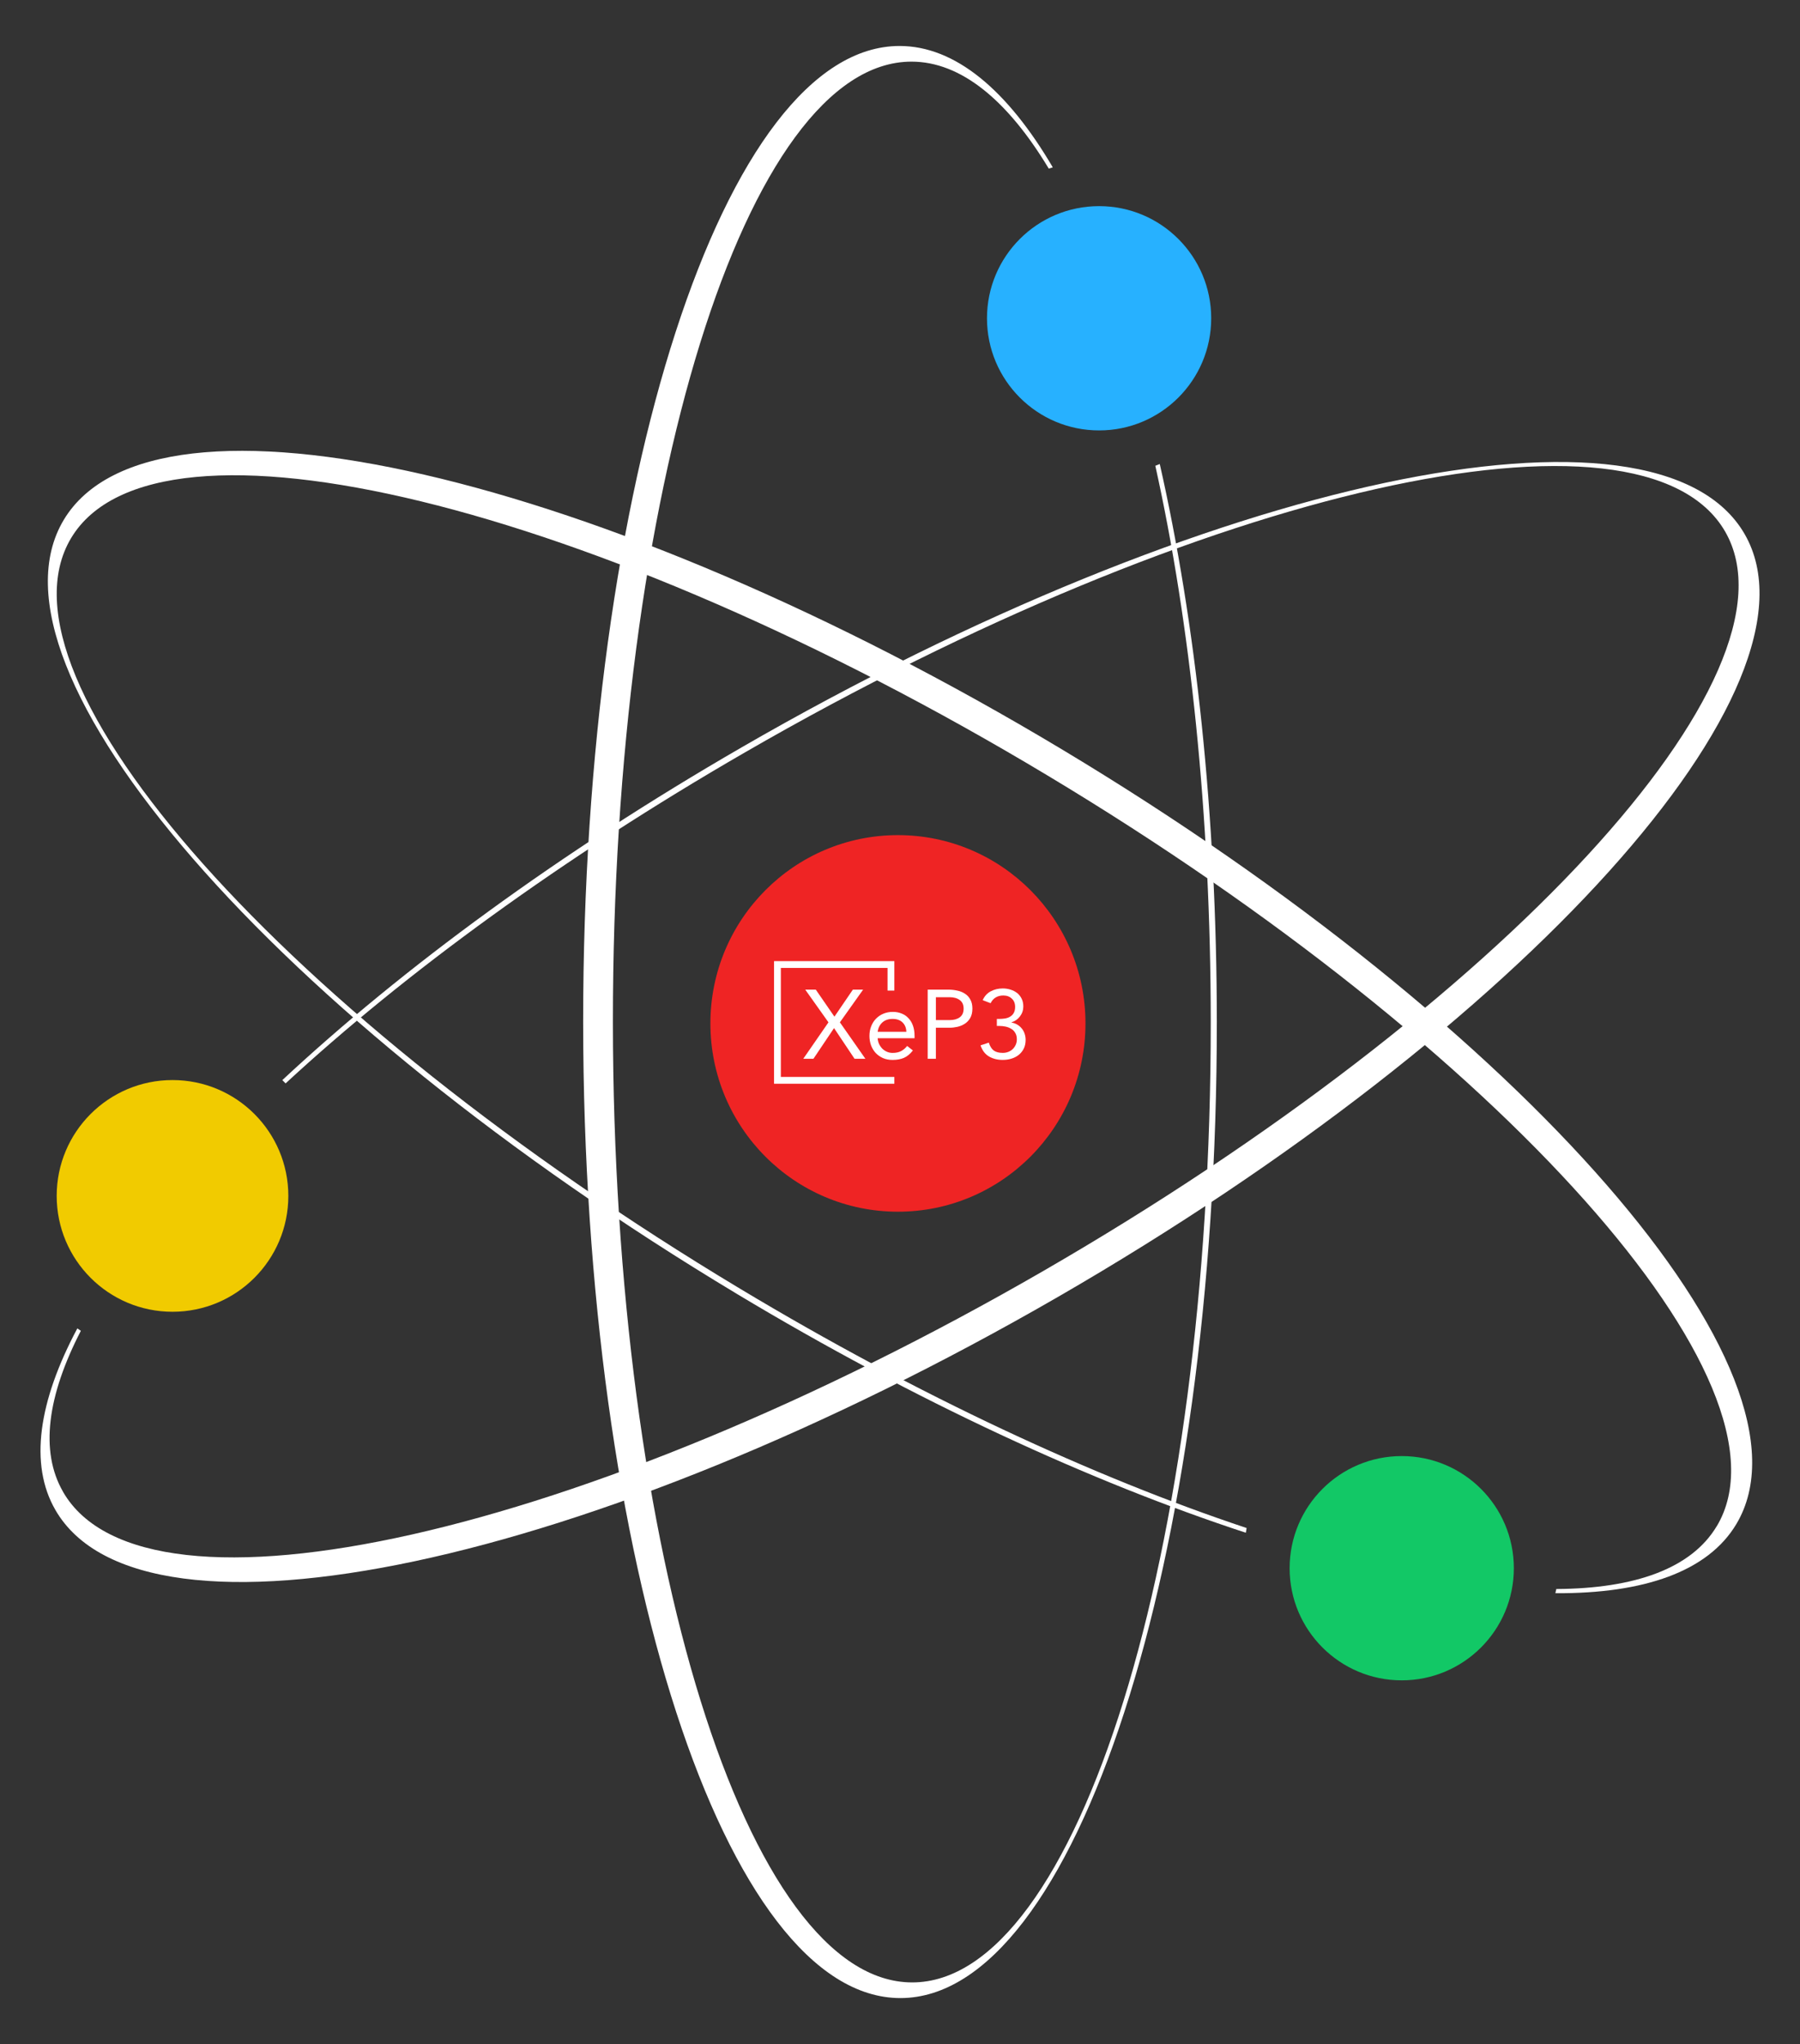<?xml version="1.0" encoding="UTF-8"?><svg id="Layer_1" xmlns="http://www.w3.org/2000/svg" viewBox="0 0 1300.52 1476.39"><rect x="0" y="0" width="1300.52" height="1476.39" fill="#333333" stroke="none"/><defs><style>.cls-1,.cls-2{fill:#fff;}.cls-3{fill:#ef2424;}.cls-4{fill:#27b1ff;}.cls-4,.cls-5,.cls-6,.cls-2{fill-rule:evenodd;}.cls-5{fill:#12c866;}.cls-6{fill:#f1cb00;}</style></defs><ellipse class="cls-3" cx="648.77" cy="739.2" rx="135.5" ry="136"/><path class="cls-2" d="M650.55,1443.18c-126.43,0-229.04-315.53-229.21-704.9-.16-389.36,102.19-705.07,228.62-705.07,40.14,0,77.87,31.8,110.69,87.66-.97,.3-1.94,.61-2.9,.93-29.72-49.4-63.47-77.3-99.23-77.28-119.28,.06-215.85,310.67-215.69,693.76h0c.16,383.1,96.98,693.63,216.26,693.59,119.28-.05,215.85-310.64,215.69-693.76-.06-149.71-14.89-288.34-40.04-401.68,1.07-.41,2.14-.84,3.2-1.28,25.93,114.2,41.17,253.11,41.23,402.96,.16,389.35-102.2,705.07-228.64,705.07Z"/><path class="cls-4" d="M713.11,229.89c0-44.73,36.26-81,81-81s81,36.26,81,81-36.26,81-81,81-81-36.26-81-81Z"/><path class="cls-2" d="M532.49,934.6C198.79,734.28-18.98,483.92,46.07,375.48c65.05-108.46,388.27-34.1,721.97,166.26,333.7,200.36,551.48,450.69,486.43,559.17-20.5,34.19-66.65,50.21-130.69,49.84,.24-1.01,.46-2.02,.67-3.03,56.91-.3,97.68-14.9,115.9-45.36v.06c61.37-102.33-155-345.11-483.34-542.21C428.67,363.09,112.8,286.23,51.4,388.61c-61.4,102.38,155.01,345.14,483.34,542.23,128.76,77.29,255.62,136.09,365.96,172.83-.21,1.13-.4,2.27-.58,3.41-111.48-36.53-238.78-95.12-367.64-172.47Z"/><path class="cls-5" d="M931.77,1132.69c0-44.73,36.26-80.99,81-80.99s81,36.26,81,80.99-36.26,81-81,81-81-36.26-81-81Z"/><path class="cls-2" d="M535.83,539.81c337.04-194.63,661.49-263.61,724.69-154.05,63.2,109.56-158.81,356.17-495.82,550.8-337.01,194.63-661.49,263.61-724.69,154.05-19.04-32.99-12.2-78.43,15.86-131.13,.84,.59,1.69,1.17,2.55,1.74-24.19,46.85-29.76,86.99-12.88,116.25v.06c59.63,103.36,376.79,31.93,708.4-159.61,331.62-191.54,552.06-430.6,492.5-533.96-59.57-103.36-376.81-31.9-708.42,159.61-131.57,75.98-245.65,159.44-331.68,238.95-.78-.8-1.57-1.59-2.37-2.37,86.37-80.54,200.35-164.39,331.85-240.33Z"/><path class="cls-6" d="M40.96,863.79c0-46.21,37.46-83.68,83.68-83.68s83.68,37.46,83.68,83.68-37.46,83.68-83.68,83.68-83.68-37.46-83.68-83.68Z"/><path class="cls-1" d="M598.57,738.42l-16.78-23.63h7.62l13.47,19.53,13.33-19.53h7.4l-16.78,23.63,18.41,26.31h-7.83l-14.81-22.15-14.88,22.15h-7.34l18.2-26.31Z"/><path class="cls-1" d="M659.57,758.73c-1.97,2.54-4.14,4.33-6.49,5.36-2.35,.99-5.08,1.48-8.18,1.48-2.59,0-4.91-.45-6.98-1.34-2.07-.94-3.83-2.19-5.29-3.74-1.41-1.55-2.52-3.39-3.32-5.5-.75-2.11-1.13-4.37-1.13-6.77,0-2.54,.42-4.87,1.27-6.98,.85-2.16,2.02-4,3.53-5.5,1.51-1.55,3.29-2.75,5.36-3.6,2.07-.85,4.33-1.27,6.77-1.27,2.3,0,4.42,.4,6.35,1.2,1.93,.75,3.57,1.88,4.94,3.39,1.41,1.46,2.49,3.27,3.24,5.43,.75,2.11,1.13,4.54,1.13,7.26v1.76h-26.66c.09,1.41,.42,2.77,.99,4.09,.61,1.27,1.39,2.4,2.33,3.39,.94,.94,2.05,1.69,3.32,2.26,1.27,.56,2.66,.85,4.16,.85,2.4,0,4.42-.42,6.07-1.27,1.65-.85,3.13-2.09,4.44-3.74l4.16,3.24Zm-4.72-13.47c-.09-2.82-1.01-5.08-2.75-6.77-1.74-1.69-4.14-2.54-7.19-2.54s-5.52,.85-7.4,2.54c-1.88,1.69-3.01,3.95-3.39,6.77h20.73Z"/><path class="cls-1" d="M670.27,714.79h14.81c2.3,0,4.49,.24,6.56,.71,2.12,.42,3.97,1.18,5.57,2.26,1.64,1.03,2.94,2.45,3.88,4.23,.99,1.74,1.48,3.9,1.48,6.49,0,2.73-.52,4.98-1.55,6.77-1.03,1.79-2.37,3.2-4.02,4.23-1.6,1.03-3.36,1.76-5.29,2.19-1.93,.42-3.76,.64-5.5,.64h-10.02v22.43h-5.92v-49.93Zm5.92,22h10.02c2.96,0,5.36-.66,7.19-1.98,1.88-1.36,2.82-3.45,2.82-6.28s-.94-4.89-2.82-6.21c-1.83-1.36-4.23-2.05-7.19-2.05h-10.02v16.5Z"/><path class="cls-1" d="M720.25,735.95h1.83c1.22,0,2.49-.09,3.81-.28,1.36-.19,2.59-.59,3.67-1.2,1.13-.61,2.05-1.48,2.75-2.61,.75-1.17,1.13-2.7,1.13-4.58,0-2.54-.8-4.54-2.4-5.99-1.55-1.51-3.6-2.26-6.14-2.26-2.12,0-3.95,.47-5.5,1.41-1.55,.94-2.77,2.33-3.67,4.16l-5.71-2.19c1.22-2.82,3.13-4.94,5.71-6.35,2.63-1.41,5.55-2.12,8.74-2.12,1.97,0,3.85,.28,5.64,.85,1.83,.57,3.43,1.39,4.8,2.47,1.36,1.08,2.45,2.45,3.24,4.09,.8,1.6,1.2,3.48,1.2,5.64,0,2.63-.8,5.01-2.4,7.12-1.55,2.07-3.6,3.5-6.14,4.3v.14c1.6,.28,3.01,.8,4.23,1.55,1.27,.75,2.35,1.69,3.24,2.82,.89,1.08,1.58,2.33,2.04,3.74,.47,1.41,.71,2.89,.71,4.44,0,2.4-.45,4.49-1.34,6.28-.89,1.79-2.09,3.29-3.6,4.51-1.5,1.22-3.27,2.14-5.29,2.75-1.97,.61-4.07,.92-6.28,.92-3.81,0-7.12-.82-9.94-2.47-2.82-1.65-4.87-4.33-6.14-8.04l5.99-1.97c.85,2.68,2.04,4.58,3.6,5.71,1.55,1.13,3.71,1.69,6.49,1.69,1.41,0,2.73-.23,3.95-.71,1.22-.47,2.28-1.13,3.17-1.97,.94-.89,1.67-1.93,2.19-3.1,.57-1.22,.85-2.56,.85-4.02,0-1.83-.38-3.36-1.13-4.58-.71-1.27-1.67-2.26-2.89-2.96-1.18-.75-2.52-1.29-4.02-1.62-1.51-.33-3.03-.49-4.58-.49h-1.83v-5.08Z"/><path class="cls-2" d="M646.19,694.2h-86.93v86.92h0v1.64h86.92v-4.92h-82.01v-78.73h77.09v16.4h4.92v-16.4h0v-4.92h0Z"/></svg>